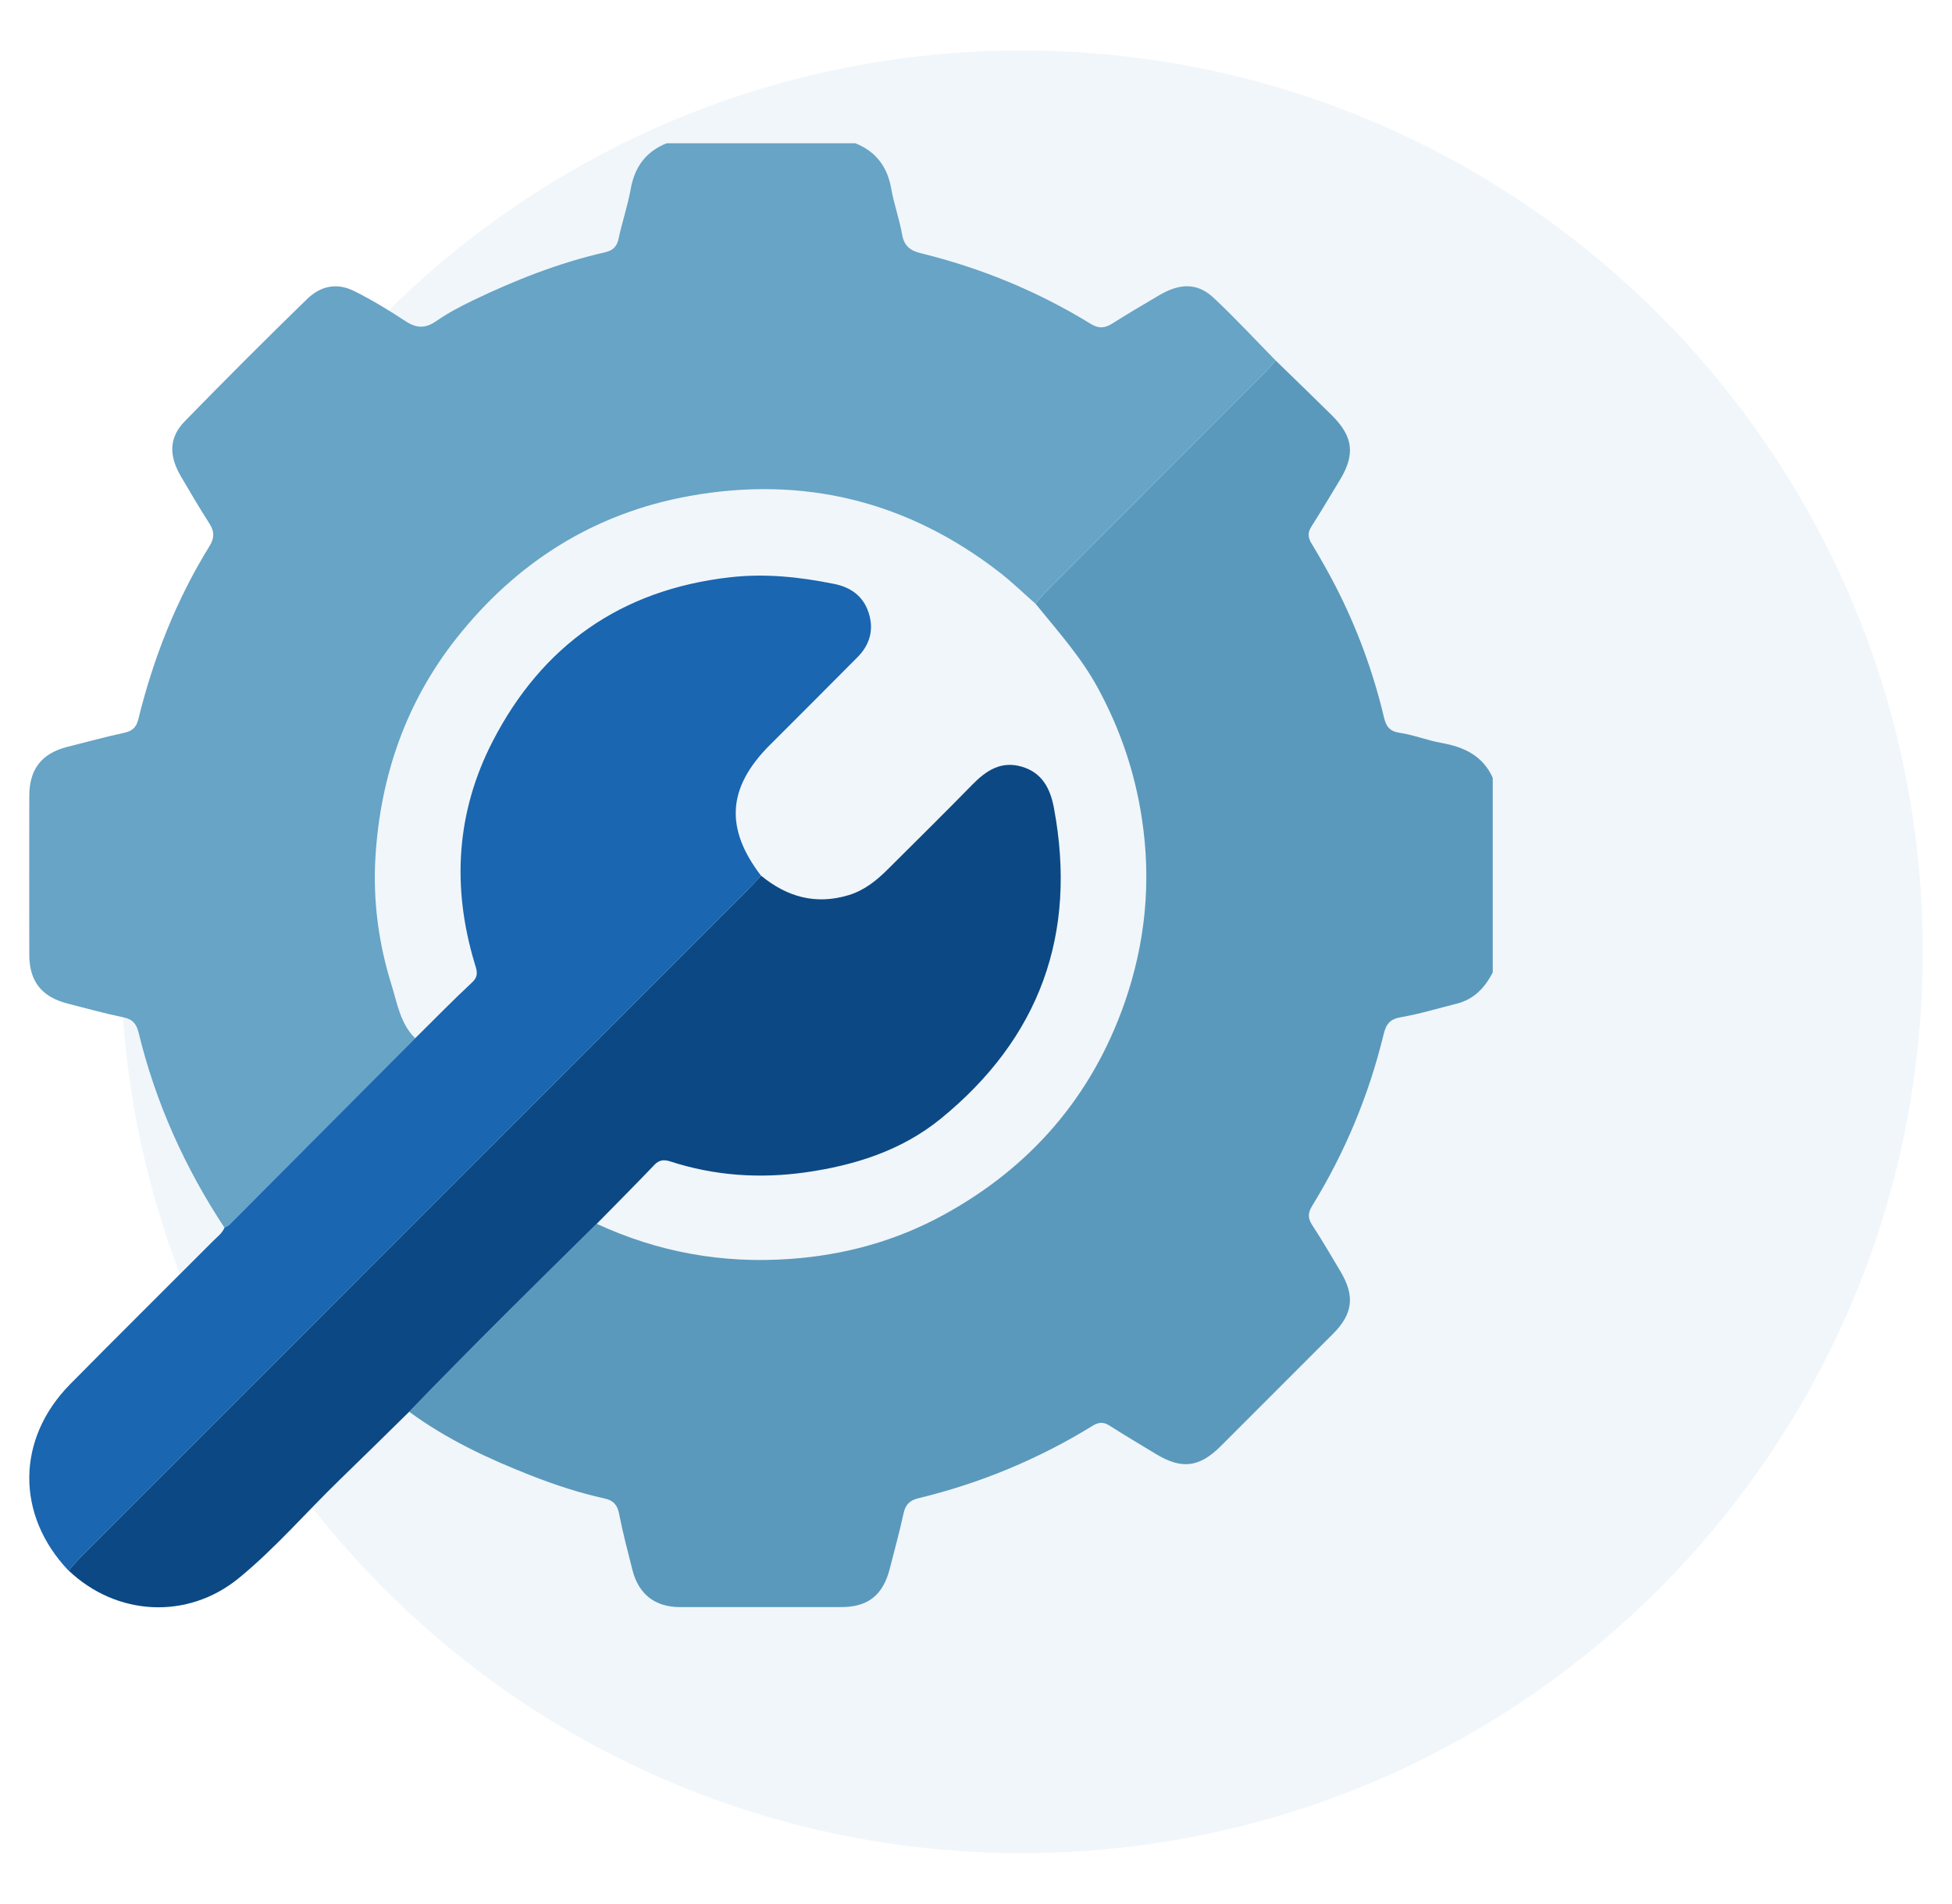 <svg width="40" height="39" viewBox="0 0 40 39" fill="none" xmlns="http://www.w3.org/2000/svg">
<path d="M20.936 37.965C31.134 37.965 39.401 29.698 39.401 19.5C39.401 9.302 31.134 1.035 20.936 1.035C10.738 1.035 2.471 9.302 2.471 19.5C2.471 29.698 10.738 37.965 20.936 37.965Z" fill="#1A66B0" fill-opacity="0.06"/>
<path d="M30.589 15.939V19.922C30.428 20.237 30.202 20.476 29.845 20.564C29.467 20.658 29.094 20.774 28.712 20.839C28.488 20.877 28.405 20.975 28.355 21.183C28.052 22.432 27.564 23.606 26.891 24.701C26.802 24.845 26.794 24.953 26.889 25.098C27.092 25.407 27.277 25.727 27.467 26.045C27.769 26.552 27.725 26.918 27.312 27.331C26.547 28.098 25.781 28.863 25.015 29.628C24.576 30.067 24.211 30.108 23.682 29.786C23.367 29.594 23.047 29.406 22.736 29.207C22.61 29.126 22.511 29.136 22.389 29.211C21.278 29.895 20.085 30.389 18.817 30.696C18.642 30.738 18.555 30.825 18.516 31.003C18.433 31.383 18.33 31.758 18.234 32.135C18.096 32.68 17.788 32.925 17.238 32.925C16.136 32.925 15.034 32.926 13.932 32.925C13.426 32.925 13.087 32.664 12.961 32.169C12.863 31.784 12.761 31.398 12.685 31.007C12.649 30.823 12.56 30.738 12.389 30.7C11.874 30.586 11.375 30.423 10.886 30.231C10.005 29.886 9.152 29.487 8.385 28.923C9.645 27.619 10.934 26.343 12.229 25.073C13.488 25.655 14.801 25.892 16.195 25.792C17.316 25.712 18.367 25.42 19.337 24.889C21.113 23.917 22.37 22.472 23.043 20.55C23.473 19.32 23.597 18.061 23.398 16.762C23.254 15.816 22.954 14.936 22.499 14.099C22.153 13.459 21.67 12.925 21.218 12.367C21.295 12.28 21.367 12.188 21.45 12.107C22.936 10.619 24.423 9.133 25.908 7.645C25.99 7.563 26.062 7.471 26.139 7.384C26.523 7.758 26.909 8.129 27.29 8.506C27.732 8.945 27.775 9.311 27.454 9.838C27.262 10.154 27.074 10.473 26.875 10.785C26.795 10.909 26.799 11.008 26.875 11.133C27.045 11.416 27.21 11.704 27.362 11.998C27.806 12.859 28.138 13.762 28.362 14.704C28.405 14.885 28.479 14.984 28.684 15.014C28.971 15.056 29.247 15.169 29.534 15.22C29.999 15.302 30.385 15.481 30.59 15.937L30.589 15.939Z" fill="#5A99BC"/>
<path d="M26.138 7.384C26.061 7.472 25.989 7.563 25.907 7.646C24.421 9.133 22.934 10.619 21.449 12.107C21.366 12.189 21.294 12.28 21.217 12.367C20.976 12.155 20.745 11.931 20.493 11.734C18.605 10.266 16.469 9.74 14.127 10.162C12.173 10.514 10.582 11.521 9.351 13.079C8.319 14.387 7.797 15.896 7.694 17.548C7.639 18.437 7.755 19.317 8.02 20.168C8.14 20.551 8.2 20.97 8.509 21.272C7.239 22.546 5.97 23.82 4.7 25.093C4.673 25.12 4.634 25.134 4.6 25.153C3.789 23.922 3.191 22.596 2.842 21.163C2.796 20.975 2.72 20.882 2.527 20.842C2.146 20.764 1.771 20.658 1.394 20.563C0.857 20.428 0.6 20.107 0.6 19.56C0.598 18.477 0.599 17.394 0.6 16.311C0.6 15.758 0.852 15.434 1.384 15.3C1.77 15.202 2.156 15.098 2.545 15.013C2.71 14.977 2.792 14.906 2.834 14.737C3.143 13.481 3.612 12.29 4.294 11.187C4.394 11.026 4.397 10.891 4.294 10.731C4.09 10.411 3.896 10.084 3.705 9.756C3.455 9.327 3.465 8.961 3.786 8.631C4.61 7.786 5.445 6.951 6.291 6.128C6.557 5.87 6.885 5.779 7.255 5.962C7.623 6.144 7.971 6.357 8.311 6.581C8.54 6.731 8.722 6.731 8.945 6.575C9.176 6.415 9.428 6.281 9.682 6.159C10.553 5.74 11.448 5.386 12.393 5.17C12.558 5.132 12.64 5.058 12.676 4.889C12.749 4.547 12.863 4.213 12.925 3.869C13.006 3.418 13.237 3.105 13.661 2.935H17.527C17.952 3.105 18.185 3.418 18.264 3.869C18.319 4.185 18.431 4.49 18.486 4.806C18.526 5.038 18.652 5.134 18.862 5.186C20.101 5.489 21.267 5.969 22.354 6.637C22.507 6.731 22.634 6.728 22.784 6.634C23.105 6.431 23.432 6.238 23.759 6.046C24.182 5.798 24.539 5.795 24.863 6.096C25.304 6.508 25.715 6.953 26.139 7.384H26.138Z" fill="#67A4C6"/>
<path d="M15.596 17.94C16.128 18.378 16.72 18.543 17.393 18.338C17.709 18.242 17.96 18.042 18.19 17.812C18.771 17.233 19.355 16.658 19.928 16.072C20.212 15.782 20.519 15.584 20.938 15.707C21.354 15.83 21.521 16.15 21.597 16.553C22.081 19.139 21.304 21.271 19.272 22.924C18.476 23.571 17.514 23.876 16.504 24.019C15.563 24.151 14.639 24.088 13.733 23.794C13.616 23.757 13.514 23.757 13.415 23.86C13.024 24.269 12.624 24.67 12.228 25.073C10.934 26.344 9.645 27.619 8.385 28.923C7.912 29.387 7.441 29.852 6.965 30.313C6.272 30.984 5.641 31.72 4.893 32.332C3.845 33.189 2.391 33.112 1.406 32.176C1.49 32.082 1.571 31.984 1.66 31.895C6.219 27.335 10.778 22.776 15.337 18.216C15.426 18.126 15.51 18.031 15.596 17.939V17.94Z" fill="#0C4984"/>
<path d="M15.596 17.94C15.51 18.033 15.426 18.128 15.336 18.217C10.777 22.777 6.218 27.336 1.66 31.896C1.57 31.985 1.49 32.084 1.405 32.178C0.322 31.041 0.33 29.481 1.438 28.358C2.411 27.372 3.396 26.398 4.374 25.418C4.455 25.336 4.554 25.267 4.599 25.153C4.633 25.133 4.672 25.119 4.699 25.093C5.969 23.819 7.239 22.545 8.508 21.271C8.897 20.887 9.278 20.496 9.677 20.124C9.823 19.988 9.764 19.865 9.724 19.728C9.255 18.165 9.35 16.632 10.097 15.185C11.111 13.22 12.73 12.082 14.951 11.828C15.679 11.744 16.389 11.82 17.098 11.964C17.435 12.032 17.691 12.214 17.8 12.554C17.913 12.902 17.824 13.21 17.57 13.466C16.973 14.069 16.371 14.667 15.771 15.268C14.906 16.135 14.851 16.97 15.595 17.941L15.596 17.94Z" fill="#1A66B0"/>
</svg>
